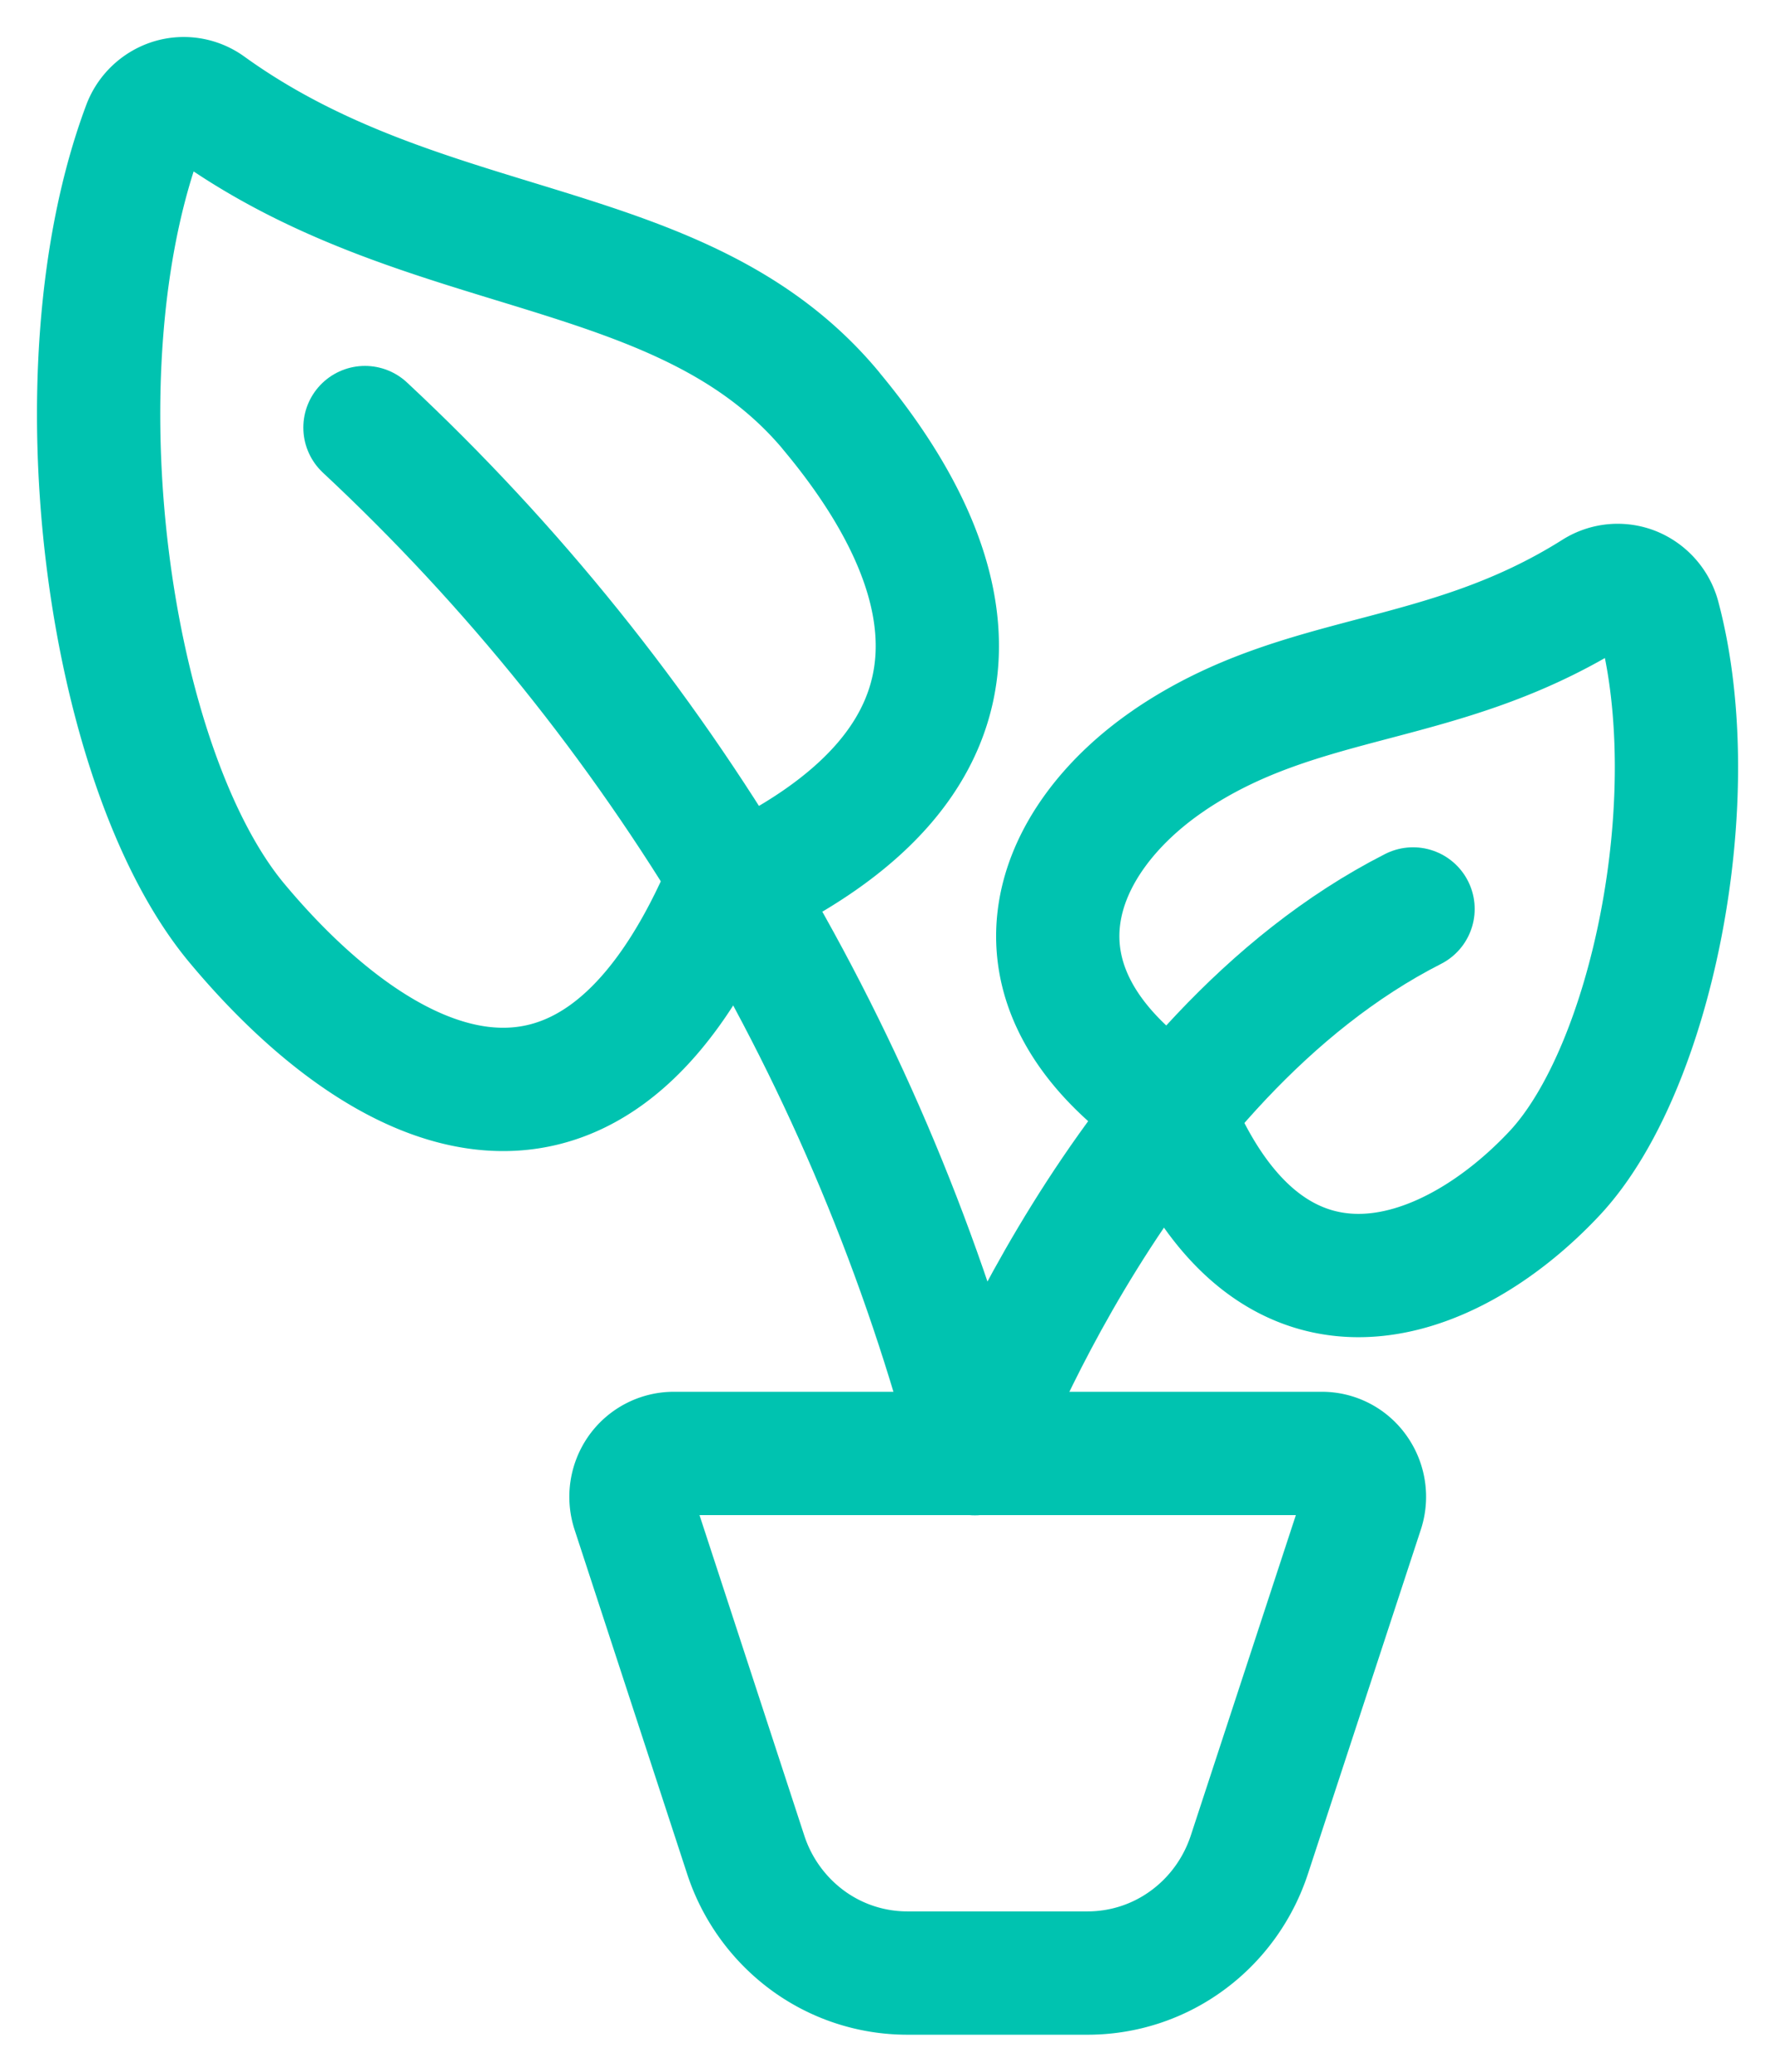 <svg width="36" height="42" fill="none" xmlns="http://www.w3.org/2000/svg" class="text-topaz"><path d="M25.339 37.6c-.23.699-.67 1.307-1.26 1.738a3.416 3.416 0 01-2.021.661h-3.653a3.416 3.416 0 01-2.022-.66 3.508 3.508 0 01-1.259-1.74l-2.283-6.978a.893.893 0 01.12-.792.868.868 0 01.7-.364h13.147a.853.853 0 01.701.364.886.886 0 01.12.791l-2.29 6.98zM23.718 15.41c-2.376 1.613-3.602 4.564 0 7.022 1.976 5.02 5.649 3.67 7.823 1.341 1.958-2.107 3.076-7.58 2.103-11.248a.882.882 0 00-.512-.593.851.851 0 00-.774.066c-3.115 1.966-5.932 1.577-8.64 3.411zM16.851 8.323c2.558 3.06 3.91 7.084-2.188 9.79-2.789 6.33-7.033 3.986-9.857.603C2.181 15.572 1.064 7.522 2.92 2.566a.879.879 0 01.556-.528.85.85 0 01.75.124c4.423 3.19 9.623 2.563 12.626 6.16z" stroke="#00c3b0" stroke-width="2.5" stroke-linecap="round" stroke-linejoin="round"></path><path d="M28.659 18.427c-5.924 3.011-8.887 11.043-8.887 11.043-2.084-7.992-6.377-15.211-12.37-20.802" stroke="#00c3b0" stroke-width="2.5" stroke-linecap="round" stroke-linejoin="round"></path></svg>
